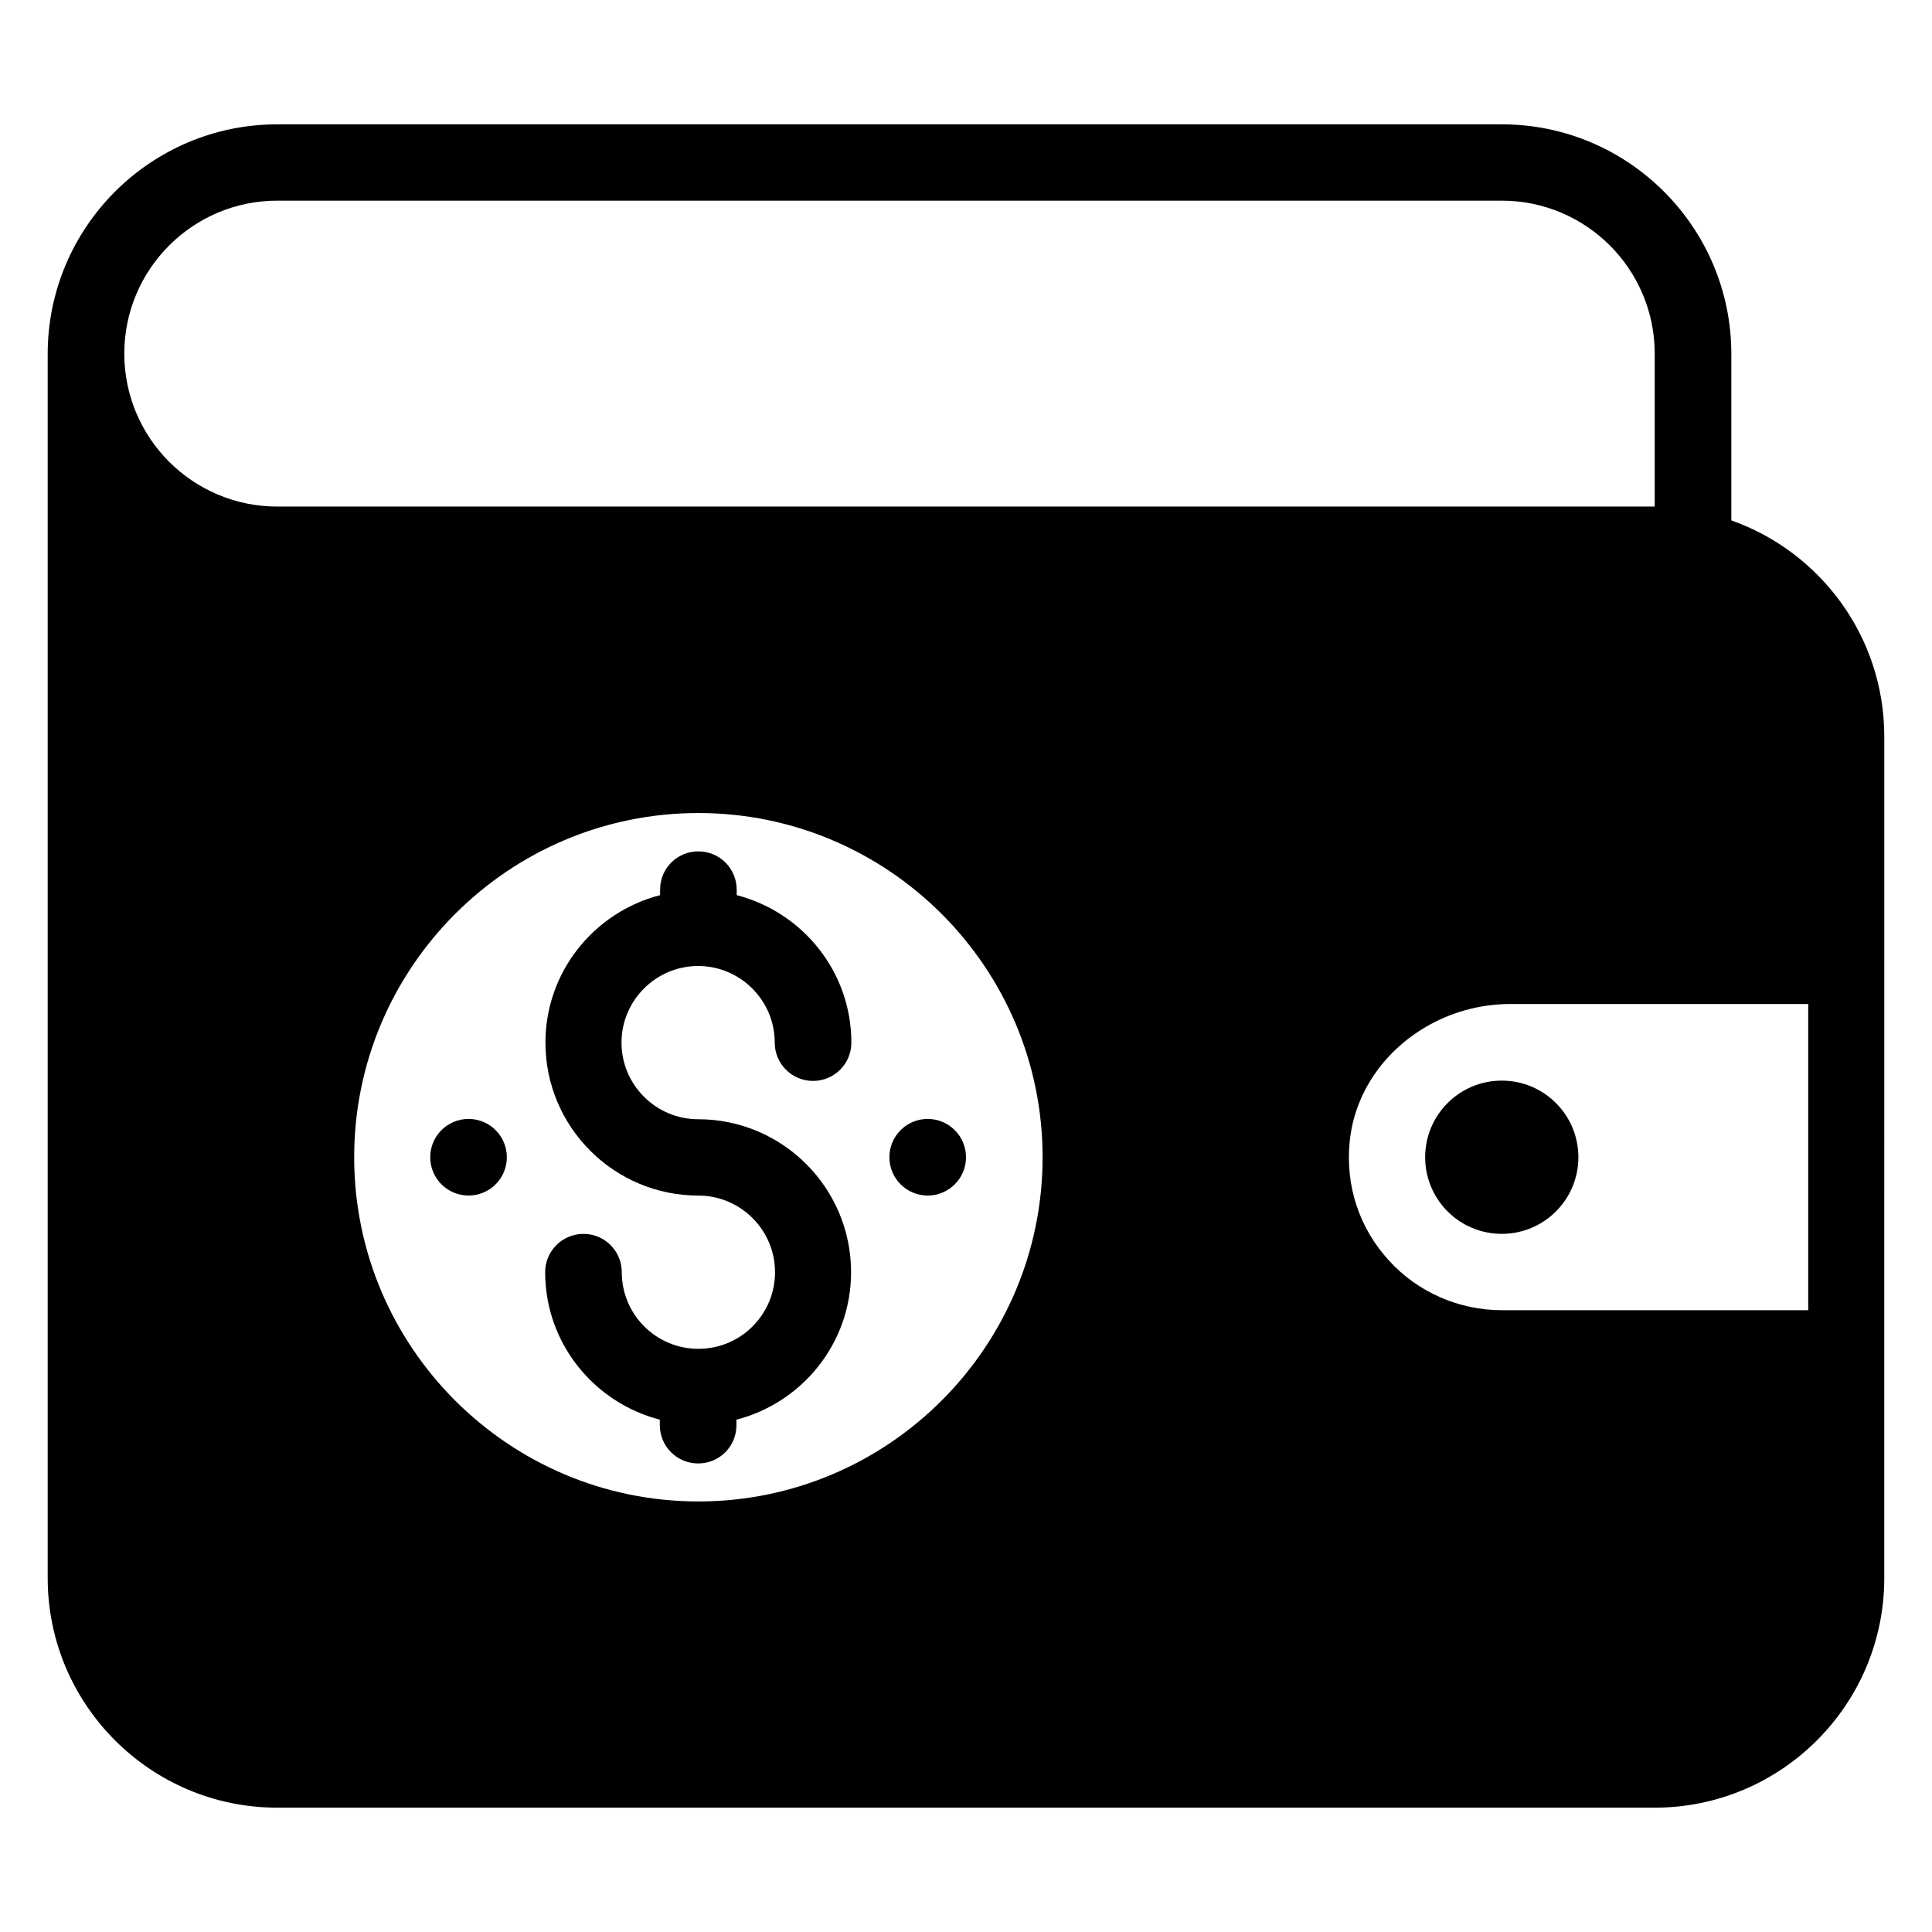 <?xml version="1.0" encoding="UTF-8"?>
<!-- Uploaded to: ICON Repo, www.svgrepo.com, Generator: ICON Repo Mixer Tools -->
<svg fill="#000000" width="800px" height="800px" version="1.1" viewBox="144 144 512 512" xmlns="http://www.w3.org/2000/svg">
 <g>
  <path d="m562.29 450.68c0 11.215-9.09 20.305-20.305 20.305-11.215 0-20.305-9.09-20.305-20.305s9.09-20.305 20.305-20.305c11.215 0 20.305 9.09 20.305 20.305"/>
  <path d="m400 450.68c0 5.609-4.547 10.152-10.152 10.152-5.609 0-10.152-4.543-10.152-10.152 0-5.606 4.543-10.152 10.152-10.152 5.606 0 10.152 4.547 10.152 10.152"/>
  <path d="m278.32 450.68c0 5.609-4.543 10.152-10.152 10.152-5.606 0-10.152-4.543-10.152-10.152 0-5.606 4.547-10.152 10.152-10.152 5.609 0 10.152 4.547 10.152 10.152"/>
  <path d="m602.82 281.91v-44.121c0-33.512-27.25-60.84-60.84-60.84h-324.5c-33.512 0-60.84 27.25-60.84 60.84v324.42c0 33.512 27.25 60.84 60.84 60.84h365.03c33.512 0 60.84-27.25 60.84-60.84v-60.84l0.004-101.37v-60.84c0-26.414-16.949-48.93-40.535-57.25zm-182.52 168.77c0 50.305-40.914 91.219-91.219 91.219-50.305 0-91.219-40.914-91.219-91.219 0-50.305 40.914-91.219 91.219-91.219 50.301 0 91.219 40.914 91.219 91.219zm121.68 40.535c-11.375 0-22.367-4.809-30-13.281-7.785-8.551-11.449-19.695-10.305-31.297 1.223-12.824 9.008-23.895 20-30.383 6.566-3.894 14.352-6.184 22.594-6.184h78.93v81.145zm-324.5-294.04h324.5c22.367 0 40.535 18.168 40.535 40.535v40.535h-365.04c-22.367 0-40.535-18.168-40.535-40.535 0.004-22.367 18.172-40.535 40.535-40.535z"/>
  <path d="m329.01 400c11.145 0 20.305 9.082 20.305 20.305 0 5.574 4.504 10.152 10.152 10.152 5.574 0 10.152-4.504 10.152-10.152 0-18.855-12.977-34.578-30.383-39.082v-1.449c0-5.574-4.504-10.152-10.152-10.152-5.648 0-10.152 4.504-10.152 10.152v1.449c-17.48 4.504-30.383 20.305-30.383 39.082 0 22.367 18.168 40.535 40.535 40.535 11.145 0 20.305 9.082 20.305 20.305 0 11.223-9.082 20.305-20.305 20.305-11.223 0-20.305-9.082-20.305-20.305 0-5.574-4.504-10.152-10.152-10.152-5.574 0-10.152 4.504-10.152 10.152 0 18.855 12.977 34.578 30.383 39.082v1.449c0 5.574 4.504 10.152 10.152 10.152 5.648 0 10.152-4.504 10.152-10.152v-1.449c17.48-4.504 30.383-20.305 30.383-39.082 0-22.367-18.168-40.535-40.535-40.535-11.145 0-20.305-9.082-20.305-20.305 0-11.223 9.16-20.305 20.305-20.305z"/>
 </g>
</svg>